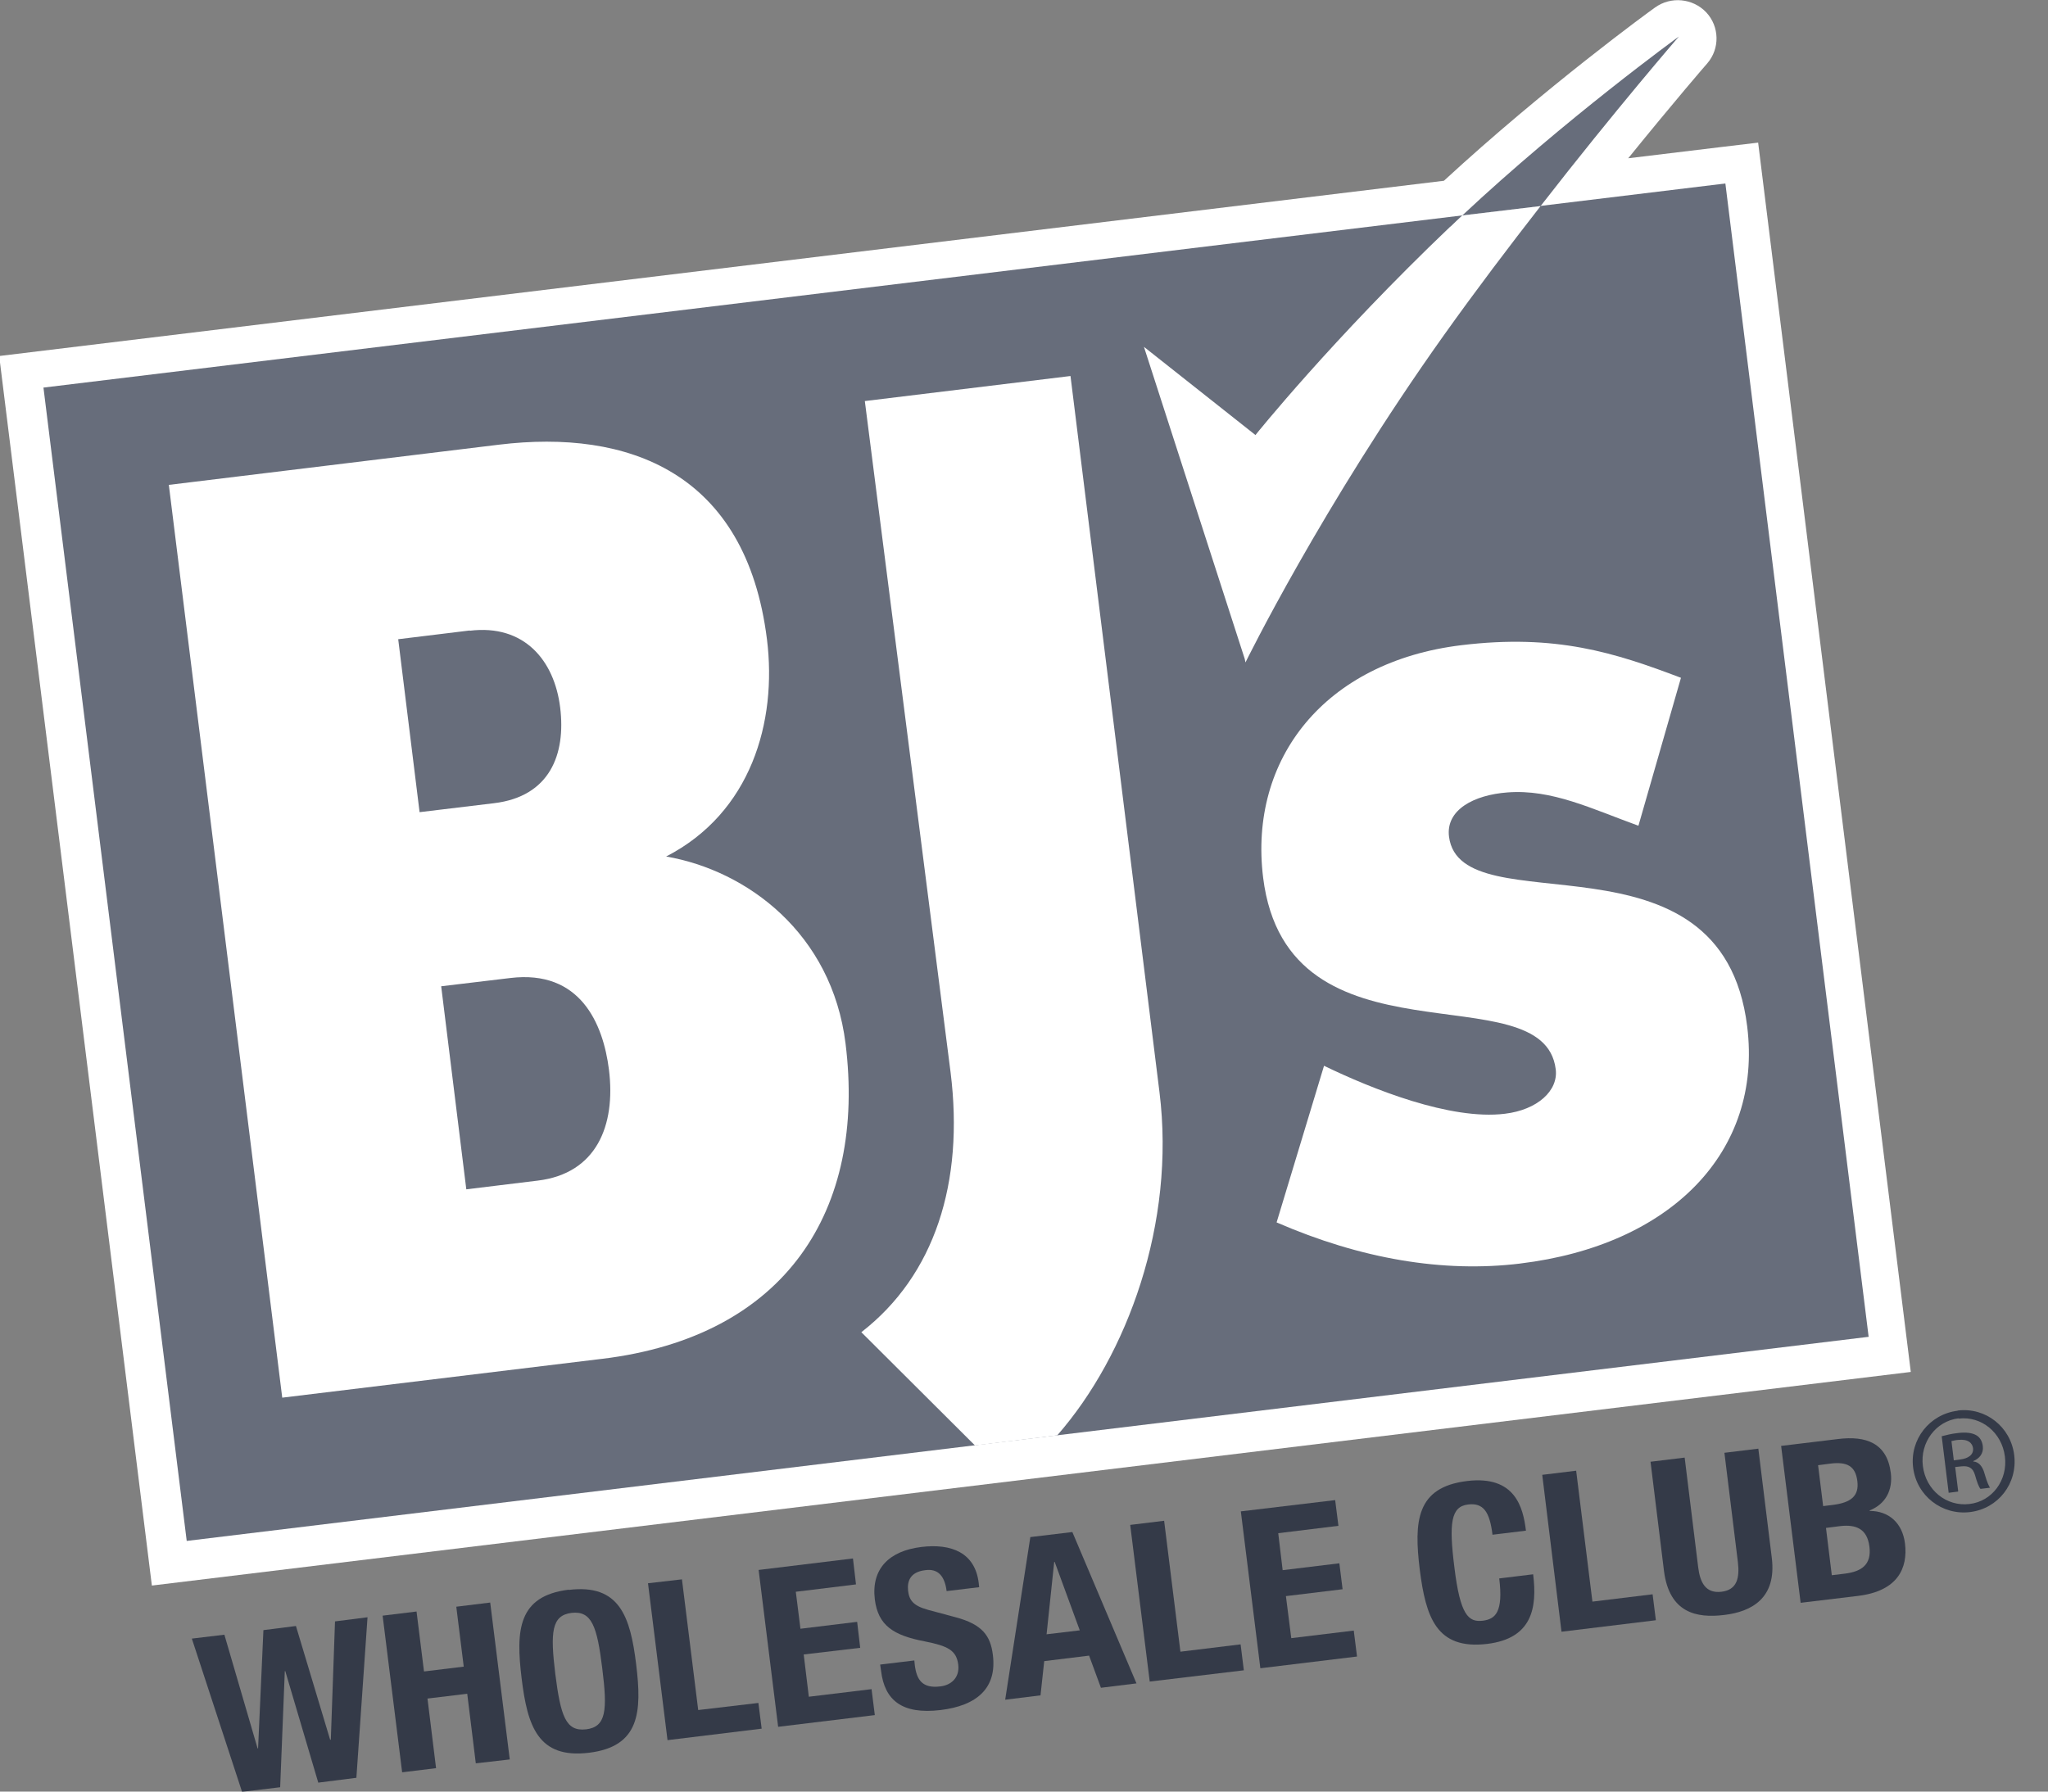 <svg width="64" height="56" viewBox="0 0 64 56" fill="none" xmlns="http://www.w3.org/2000/svg">
<rect x="0" y="0" width="64" height="56" fill="#808080" stroke="none"/>
<g clip-path="url(#clip0_3758_887)">
<path d="M5.995 51.218L7.012 51.096L8.05 54.65H8.065L8.232 50.953L9.248 50.824L10.316 54.377H10.338L10.469 50.68L11.485 50.551L11.137 55.569L9.946 55.72L8.914 52.231L8.9 52.238L8.755 55.864L7.564 56.007L5.995 51.218Z" fill="#020D23" fill-opacity="0.6"/>
<path d="M11.957 50.501L13.017 50.371L13.25 52.245L14.492 52.094L14.259 50.221L15.319 50.091L15.93 54.995L14.869 55.117L14.601 52.942L13.359 53.092L13.627 55.268L12.567 55.397L11.957 50.501Z" fill="#020D23" fill-opacity="0.6"/>
<path d="M17.774 49.696C19.364 49.502 19.698 50.536 19.88 52.022C20.062 53.508 19.996 54.593 18.406 54.786C16.808 54.98 16.481 53.947 16.3 52.453C16.118 50.96 16.184 49.883 17.774 49.689M18.319 54.054C18.943 53.975 18.987 53.465 18.82 52.144C18.66 50.838 18.493 50.342 17.861 50.414C17.237 50.493 17.193 51.01 17.353 52.324C17.52 53.638 17.68 54.126 18.311 54.054" fill="#020D23" fill-opacity="0.6"/>
<path d="M20.86 54.392L20.25 49.488L21.311 49.366L21.819 53.451L23.7 53.229L23.802 54.033L20.86 54.392Z" fill="#020D23" fill-opacity="0.6"/>
<path d="M26.655 48.713L26.75 49.524L24.869 49.754L25.014 50.91L26.786 50.694L26.881 51.506L25.116 51.714L25.276 53.035L27.236 52.798L27.338 53.609L24.317 53.975L23.707 49.072L26.655 48.713Z" fill="#020D23" fill-opacity="0.6"/>
<path d="M28.573 51.901L28.587 52.044C28.645 52.504 28.82 52.784 29.386 52.712C29.713 52.676 29.996 52.446 29.945 52.03C29.887 51.585 29.626 51.449 28.899 51.305C27.919 51.118 27.44 50.809 27.338 49.991C27.222 49.036 27.788 48.476 28.791 48.354C29.735 48.239 30.468 48.534 30.584 49.474L30.599 49.611L29.582 49.733C29.524 49.273 29.321 49.022 28.914 49.079C28.435 49.137 28.348 49.431 28.377 49.718C28.413 50.02 28.536 50.192 29.008 50.321L29.865 50.551C30.7 50.774 30.955 51.133 31.027 51.728C31.158 52.762 30.533 53.315 29.386 53.452C28.18 53.595 27.643 53.136 27.534 52.231L27.505 52.03L28.573 51.901Z" fill="#020D23" fill-opacity="0.6"/>
<path d="M32.196 48.045L33.511 47.887L35.515 52.618L34.404 52.755L34.034 51.75L32.632 51.922L32.516 52.992L31.412 53.128L32.196 48.059V48.045ZM32.712 51.082L33.743 50.96L32.959 48.821H32.944L32.705 51.089L32.712 51.082Z" fill="#020D23" fill-opacity="0.6"/>
<path d="M35.929 52.561L35.319 47.664L36.379 47.535L36.888 51.627L38.769 51.398L38.87 52.209L35.929 52.561Z" fill="#020D23" fill-opacity="0.6"/>
<path d="M41.724 46.889L41.826 47.693L39.945 47.923L40.083 49.079L41.855 48.864L41.956 49.675L40.185 49.89L40.352 51.204L42.305 50.967L42.407 51.778L39.386 52.145L38.776 47.241L41.724 46.889Z" fill="#020D23" fill-opacity="0.6"/>
<path d="M46.641 47.973C46.553 47.255 46.357 46.968 45.878 47.026C45.341 47.09 45.275 47.607 45.45 48.993C45.631 50.479 45.885 50.716 46.343 50.658C46.728 50.608 46.982 50.393 46.851 49.337L47.911 49.208C48.042 50.264 47.875 51.211 46.481 51.383C44.883 51.577 44.556 50.544 44.367 49.057C44.186 47.564 44.251 46.487 45.842 46.293C47.359 46.107 47.599 47.133 47.686 47.844L46.626 47.973H46.641Z" fill="#020D23" fill-opacity="0.6"/>
<path d="M48.797 51.003L48.195 46.099L49.255 45.97L49.763 50.062L51.644 49.833L51.746 50.644L48.797 51.003Z" fill="#020D23" fill-opacity="0.6"/>
<path d="M52.646 45.561L53.067 48.978C53.126 49.466 53.3 49.811 53.794 49.754C54.287 49.696 54.367 49.316 54.309 48.827L53.888 45.41L54.948 45.281L55.369 48.698C55.522 49.947 54.745 50.378 53.881 50.479C53.017 50.586 52.167 50.414 52 49.107L51.579 45.69L52.639 45.561H52.646Z" fill="#020D23" fill-opacity="0.6"/>
<path d="M55.66 45.195L57.439 44.98C58.311 44.872 58.971 45.102 59.088 46.042C59.153 46.573 58.928 47.011 58.427 47.212V47.227C59.022 47.227 59.451 47.6 59.531 48.246C59.625 49.014 59.306 49.732 58.064 49.883L56.27 50.099L55.66 45.195ZM56.974 47.076L57.272 47.04C57.853 46.968 58.1 46.753 58.042 46.293C57.984 45.827 57.722 45.683 57.2 45.748L56.815 45.798L56.974 47.083V47.076ZM57.243 49.237L57.657 49.187C58.165 49.122 58.492 48.914 58.419 48.34C58.347 47.772 57.984 47.65 57.519 47.7L57.062 47.758L57.243 49.23V49.237Z" fill="#020D23" fill-opacity="0.6"/>
<path d="M61.179 44.089C62.05 43.982 62.835 44.599 62.944 45.482C63.053 46.372 62.443 47.155 61.564 47.263C60.693 47.37 59.894 46.76 59.785 45.87C59.676 44.994 60.3 44.204 61.172 44.096L61.179 44.089ZM61.201 44.333C60.496 44.42 59.995 45.087 60.09 45.827C60.184 46.581 60.831 47.097 61.542 47.011C62.254 46.932 62.748 46.265 62.653 45.525C62.559 44.779 61.92 44.255 61.208 44.341L61.201 44.333ZM61.179 46.624L60.896 46.66L60.678 44.893C60.823 44.858 60.968 44.815 61.179 44.793C61.448 44.757 61.637 44.793 61.753 44.858C61.869 44.922 61.942 45.037 61.963 45.202C61.992 45.432 61.855 45.59 61.666 45.669V45.683C61.825 45.69 61.956 45.82 62.022 46.078C62.101 46.351 62.152 46.444 62.188 46.502L61.891 46.538C61.84 46.487 61.782 46.329 61.717 46.1C61.651 45.877 61.52 45.812 61.295 45.834L61.099 45.855L61.194 46.617L61.179 46.624ZM61.056 45.647L61.259 45.619C61.491 45.59 61.68 45.482 61.658 45.267C61.637 45.109 61.506 44.972 61.186 45.008C61.092 45.016 61.027 45.037 60.983 45.044L61.056 45.64V45.647Z" fill="#020D23" fill-opacity="0.6"/>
<path d="M54.941 4.458L53.736 4.602L50.882 4.947C52.319 3.173 53.336 1.996 53.351 1.982C53.75 1.522 53.736 0.833 53.322 0.388C52.9 -0.057 52.211 -0.122 51.717 0.237C51.571 0.337 48.282 2.735 45.123 5.65L-0.025 11.128L4.746 49.56L59.712 42.883L54.941 4.451V4.458Z" fill="white"/>
<path d="M45.697 6.734L48.144 6.44C50.504 3.403 52.465 1.142 52.465 1.142C52.465 1.142 48.921 3.712 45.697 6.734Z" fill="#020D23" fill-opacity="0.6"/>
<path d="M53.918 5.735L1.358 12.115L5.835 48.165L58.395 41.785L53.918 5.735Z" fill="#020D23" fill-opacity="0.6"/>
<path d="M33.039 44.865C35.232 42.359 36.742 38.231 36.234 34.139L33.453 11.753L27.026 12.536L29.706 33.521C30.134 36.96 29.212 39.861 26.917 41.641L30.468 45.181" fill="white"/>
<path d="M18.805 42.474L8.82 43.687L5.276 15.156L15.595 13.899C19.619 13.411 23.315 14.746 23.968 19.987C24.288 22.565 23.468 25.408 20.817 26.772C23.351 27.21 25.995 29.177 26.423 32.616C27.069 37.814 24.571 41.777 18.812 42.474M14.68 19.707L12.444 19.98L13.112 25.386L15.436 25.106C17.179 24.898 17.687 23.584 17.505 22.113C17.324 20.641 16.38 19.506 14.68 19.715M15.944 30.57L13.787 30.828L14.572 37.175L16.808 36.902C18.631 36.68 19.248 35.194 19.03 33.435C18.849 31.999 18.137 30.304 15.944 30.57Z" fill="white"/>
<path d="M47.512 39.494C45.101 39.789 42.523 39.351 39.894 38.209L41.376 33.313C42.871 34.038 45.326 35.021 47.025 34.813C48.049 34.691 48.703 34.088 48.616 33.42C48.231 30.333 40.235 33.542 39.473 27.433C39.015 23.714 41.405 20.684 45.667 20.167C48.63 19.808 50.468 20.404 52.53 21.186L51.201 25.81C49.734 25.279 48.492 24.661 47.105 24.769C46.067 24.848 45.174 25.308 45.282 26.155C45.653 29.005 53.808 25.659 54.6 32.085C55.086 36.012 52.203 38.927 47.505 39.494" fill="white"/>
<path d="M45.326 7.079C41.63 10.604 39.233 13.598 39.233 13.598L35.748 10.841L38.899 20.598L38.921 20.706C38.921 20.706 41.296 15.852 45.123 10.475C46.125 9.068 47.171 7.689 48.144 6.44L45.696 6.734C45.573 6.849 45.45 6.964 45.326 7.086" fill="white"/>
</g>
<defs>
<clipPath id="clip0_3758_887">
<rect width="63.179" height="56" fill="white"/>
</clipPath>
</defs>
</svg>
